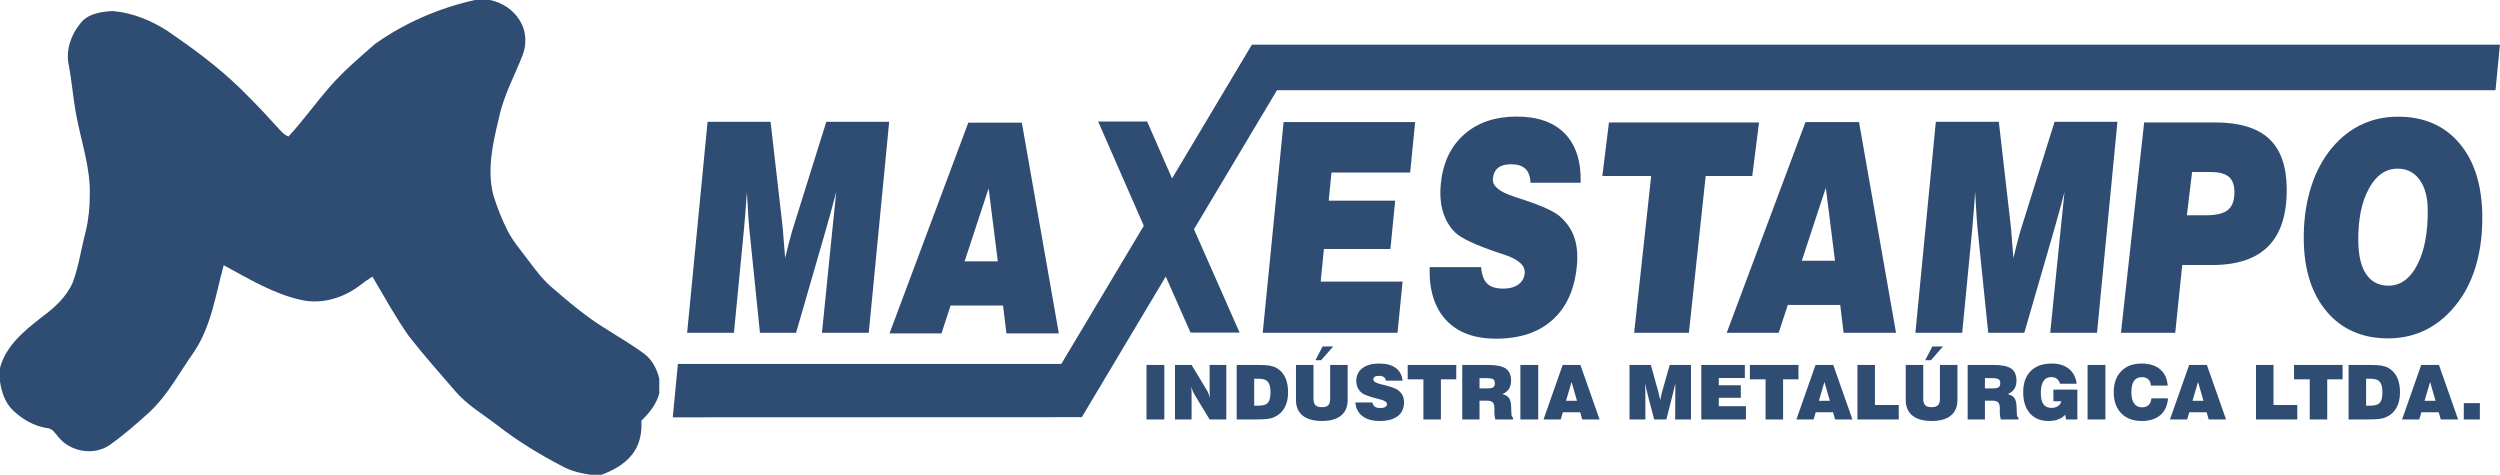 <svg xmlns:dc="http://purl.org/dc/elements/1.1/" xmlns:cc="http://creativecommons.org/ns#" xmlns:rdf="http://www.w3.org/1999/02/22-rdf-syntax-ns#" xmlns:svg="http://www.w3.org/2000/svg" xmlns="http://www.w3.org/2000/svg" xmlns:sodipodi="http://sodipodi.sourceforge.net/DTD/sodipodi-0.dtd" xmlns:inkscape="http://www.inkscape.org/namespaces/inkscape" width="1744.284" height="331.25" id="svg2" inkscape:version="0.91 r13725" viewBox="0 0 1744.284 331.25" sodipodi:docname="Maxestampocom M.svg"><g id="g4" transform="translate(-218.82,322.412)"></g><g id="g6" style="fill:#2f4c73;fill-opacity:1;stroke:none" transform="matrix(2.938,0,0,2.938,-299.943,-185.732)"><path d="m 374.359,162.83 0,-12.945 4.236,0 0,12.945 -4.236,0 z m 6.765,0 0,-12.945 3.945,0 3.63,6.021 c 0.111,0.168 0.231,0.408 0.357,0.72 0.126,0.309 0.258,0.684 0.399,1.125 -0.036,-0.228 -0.06,-0.48 -0.078,-0.756 -0.018,-0.276 -0.027,-0.609 -0.027,-1.002 l 0,-6.108 3.963,0 0,12.945 -3.963,0 -3.63,-5.976 c -0.111,-0.177 -0.234,-0.426 -0.366,-0.747 -0.132,-0.321 -0.264,-0.69 -0.399,-1.107 0.042,0.228 0.069,0.468 0.087,0.717 0.018,0.249 0.027,0.597 0.027,1.05 l 0,6.063 -3.945,0 z m 18.81,-3.279 1.116,0 c 1.035,0 1.755,-0.231 2.154,-0.693 0.402,-0.465 0.603,-1.293 0.603,-2.487 0,-1.167 -0.204,-1.992 -0.615,-2.478 -0.411,-0.486 -1.107,-0.729 -2.091,-0.729 l -1.167,0 0,6.387 z m -4.158,3.279 0,-12.945 5.028,0 c 1.278,0 2.226,0.057 2.85,0.171 0.624,0.114 1.167,0.303 1.632,0.567 0.897,0.528 1.569,1.269 2.019,2.223 0.453,0.957 0.678,2.13 0.678,3.525 0,1.464 -0.279,2.697 -0.84,3.696 -0.558,0.999 -1.383,1.74 -2.472,2.226 -0.423,0.195 -0.951,0.333 -1.587,0.414 -0.636,0.081 -1.653,0.123 -3.054,0.123 l -4.254,0 z m 14.082,-12.945 4.158,0 0,7.98 c 0,0.738 0.153,1.263 0.462,1.575 0.306,0.315 0.822,0.471 1.542,0.471 0.702,0 1.206,-0.153 1.506,-0.462 0.303,-0.306 0.453,-0.837 0.453,-1.584 l 0,-7.98 4.158,0 0,8.304 c 0,1.623 -0.522,2.862 -1.569,3.717 -1.047,0.855 -2.562,1.284 -4.548,1.284 -1.998,0 -3.525,-0.429 -4.581,-1.287 -1.053,-0.858 -1.581,-2.097 -1.581,-3.714 l 0,-8.304 z m 8.838,-4.386 -2.856,3.252 -1.353,0 1.686,-3.252 2.523,0 z m 5.259,13.296 4.044,0 c 0.111,0.468 0.312,0.807 0.606,1.011 0.294,0.207 0.729,0.309 1.308,0.309 0.486,0 0.867,-0.084 1.146,-0.252 0.279,-0.165 0.417,-0.396 0.417,-0.69 0,-0.468 -0.582,-0.849 -1.746,-1.143 -0.234,-0.057 -0.414,-0.102 -0.537,-0.132 -0.954,-0.246 -1.716,-0.468 -2.28,-0.672 -0.567,-0.201 -0.978,-0.39 -1.236,-0.567 -0.498,-0.357 -0.87,-0.786 -1.119,-1.284 -0.249,-0.498 -0.375,-1.065 -0.375,-1.704 0,-1.284 0.483,-2.292 1.449,-3.024 0.969,-0.732 2.298,-1.098 3.99,-1.098 1.665,0 2.976,0.351 3.93,1.05 0.954,0.702 1.494,1.704 1.617,3.012 l -3.945,0 c -0.063,-0.381 -0.234,-0.666 -0.504,-0.852 -0.273,-0.189 -0.663,-0.282 -1.167,-0.282 -0.444,0 -0.774,0.072 -0.993,0.219 -0.216,0.147 -0.324,0.369 -0.324,0.669 0,0.426 0.567,0.786 1.704,1.071 0.102,0.03 0.177,0.051 0.228,0.063 0.165,0.039 0.414,0.102 0.747,0.183 1.506,0.381 2.49,0.726 2.952,1.038 0.576,0.381 0.993,0.813 1.257,1.302 0.264,0.486 0.396,1.059 0.396,1.722 0,1.428 -0.498,2.526 -1.497,3.294 -0.999,0.768 -2.43,1.152 -4.293,1.152 -1.719,0 -3.078,-0.384 -4.083,-1.152 -1.005,-0.768 -1.569,-1.848 -1.692,-3.243 z m 16.161,4.035 0,-9.534 -3.726,0 0,-3.411 11.532,0 0,3.411 -3.648,0 0,9.534 -4.158,0 z m 13.332,-7.383 1.89,0 c 0.663,0 1.119,-0.09 1.371,-0.267 0.252,-0.18 0.378,-0.492 0.378,-0.936 0,-0.456 -0.126,-0.774 -0.378,-0.954 -0.252,-0.177 -0.744,-0.267 -1.476,-0.267 l -1.785,0 0,2.424 z m -4.104,7.383 0,-12.945 6.195,0 c 1.941,0 3.324,0.291 4.155,0.87 0.828,0.579 1.242,1.533 1.242,2.856 0,0.792 -0.171,1.446 -0.51,1.968 -0.339,0.522 -0.864,0.936 -1.572,1.239 0.72,0.153 1.245,0.453 1.572,0.903 0.33,0.447 0.504,1.104 0.528,1.971 l 0.069,1.803 c 0,0.012 0.003,0.027 0.009,0.042 0.018,0.516 0.141,0.786 0.369,0.81 l 0,0.483 -4.191,0 c -0.075,-0.312 -0.132,-0.582 -0.171,-0.813 -0.039,-0.231 -0.057,-0.411 -0.057,-0.54 l 0,-1.293 c 0,-0.666 -0.132,-1.137 -0.396,-1.41 -0.264,-0.273 -0.72,-0.408 -1.371,-0.408 l -1.767,0 0,4.464 -4.104,0 z m 13.809,0 0,-12.945 4.236,0 0,12.945 -4.236,0 z m 10.833,-4.428 2.61,0 -1.29,-4.482 -1.32,4.482 z m -5.343,4.428 4.554,-12.945 4.209,0 4.551,12.945 -4.122,0 -0.483,-1.713 -4.122,0 -0.501,1.713 -4.086,0 z m 24.189,0 -3.762,0 0,-12.945 5.064,0 1.791,6.459 c 0.024,0.087 0.072,0.288 0.141,0.603 0.069,0.312 0.171,0.744 0.3,1.296 0.081,-0.435 0.156,-0.813 0.228,-1.14 0.069,-0.324 0.132,-0.567 0.183,-0.732 l 1.836,-6.486 5.055,0 0,12.945 -3.762,0 0.036,-6.372 c 0,-0.387 0,-0.762 0.003,-1.128 0.003,-0.366 0.009,-0.747 0.015,-1.14 -0.141,0.669 -0.312,1.398 -0.51,2.19 l -0.027,0.114 -1.599,6.336 -2.901,0 -1.617,-6.195 c -0.075,-0.282 -0.153,-0.603 -0.228,-0.966 -0.075,-0.366 -0.177,-0.858 -0.3,-1.479 0.018,0.558 0.033,1.035 0.042,1.434 0.009,0.399 0.012,0.717 0.012,0.957 l 0,6.249 z m 13.281,0 0,-12.945 10.344,0 0,3.102 -6.186,0 0,1.725 5.229,0 0,2.97 -5.229,0 0,2.001 6.441,0 0,3.147 -10.599,0 z m 15.267,0 0,-9.534 -3.726,0 0,-3.411 11.532,0 0,3.411 -3.648,0 0,9.534 -4.158,0 z m 12.654,-4.428 2.61,0 -1.29,-4.482 -1.32,4.482 z m -5.343,4.428 4.554,-12.945 4.209,0 4.551,12.945 -4.122,0 -0.483,-1.713 -4.122,0 -0.501,1.713 -4.086,0 z m 14.502,0 0,-12.945 4.158,0 0,9.507 5.652,0 0,3.438 -9.81,0 z m 11.472,-12.945 4.158,0 0,7.98 c 0,0.738 0.153,1.263 0.462,1.575 0.306,0.315 0.822,0.471 1.542,0.471 0.702,0 1.206,-0.153 1.506,-0.462 0.303,-0.306 0.453,-0.837 0.453,-1.584 l 0,-7.98 4.158,0 0,8.304 c 0,1.623 -0.522,2.862 -1.569,3.717 -1.047,0.855 -2.562,1.284 -4.548,1.284 -1.998,0 -3.525,-0.429 -4.581,-1.287 -1.053,-0.858 -1.581,-2.097 -1.581,-3.714 l 0,-8.304 z m 8.838,-4.386 -2.856,3.252 -1.353,0 1.686,-3.252 2.523,0 z m 9.969,9.948 1.89,0 c 0.663,0 1.119,-0.09 1.371,-0.267 0.252,-0.18 0.378,-0.492 0.378,-0.936 0,-0.456 -0.126,-0.774 -0.378,-0.954 -0.252,-0.177 -0.744,-0.267 -1.476,-0.267 l -1.785,0 0,2.424 z m -4.104,7.383 0,-12.945 6.195,0 c 1.941,0 3.324,0.291 4.155,0.87 0.828,0.579 1.242,1.533 1.242,2.856 0,0.792 -0.171,1.446 -0.51,1.968 -0.339,0.522 -0.864,0.936 -1.572,1.239 0.72,0.153 1.245,0.453 1.572,0.903 0.33,0.447 0.504,1.104 0.528,1.971 l 0.069,1.803 c 0,0.012 0.003,0.027 0.009,0.042 0.018,0.516 0.141,0.786 0.369,0.81 l 0,0.483 -4.191,0 c -0.075,-0.312 -0.132,-0.582 -0.171,-0.813 -0.039,-0.231 -0.057,-0.411 -0.057,-0.54 l 0,-1.293 c 0,-0.666 -0.132,-1.137 -0.396,-1.41 -0.264,-0.273 -0.72,-0.408 -1.371,-0.408 l -1.767,0 0,4.464 -4.104,0 z m 23.37,0 -0.201,-1.116 c -0.471,0.498 -1.035,0.867 -1.698,1.11 -0.66,0.243 -1.431,0.366 -2.31,0.366 -1.851,0 -3.309,-0.609 -4.377,-1.824 -1.065,-1.215 -1.599,-2.88 -1.599,-4.998 0,-2.16 0.594,-3.837 1.785,-5.031 1.188,-1.191 2.856,-1.788 5.001,-1.788 1.686,0 3.048,0.42 4.08,1.257 1.035,0.837 1.65,2.019 1.842,3.543 l -3.945,0 c -0.159,-0.516 -0.414,-0.909 -0.768,-1.179 -0.357,-0.27 -0.795,-0.405 -1.317,-0.405 -0.831,0 -1.455,0.318 -1.866,0.957 -0.414,0.639 -0.621,1.593 -0.621,2.859 0,1.17 0.207,2.046 0.624,2.628 0.417,0.579 1.05,0.87 1.899,0.87 0.609,0 1.128,-0.141 1.551,-0.426 0.426,-0.285 0.687,-0.666 0.789,-1.146 l -1.875,0 0,-2.769 5.688,0 0,7.092 -2.682,0 z m 5.109,0 0,-12.945 4.236,0 0,12.945 -4.236,0 z m 15.159,-5.019 3.939,0 c -0.117,1.704 -0.717,3.027 -1.803,3.969 -1.083,0.939 -2.55,1.41 -4.401,1.41 -2.076,0 -3.708,-0.609 -4.896,-1.824 -1.191,-1.215 -1.785,-2.88 -1.785,-4.998 0,-2.109 0.588,-3.771 1.767,-4.992 1.179,-1.218 2.784,-1.827 4.818,-1.827 1.875,0 3.348,0.453 4.425,1.359 1.074,0.903 1.677,2.199 1.806,3.879 l -3.981,0 c -0.06,-0.663 -0.273,-1.161 -0.642,-1.5 -0.369,-0.336 -0.888,-0.504 -1.557,-0.504 -0.816,0 -1.425,0.297 -1.833,0.891 -0.408,0.597 -0.612,1.494 -0.612,2.694 0,1.179 0.216,2.07 0.651,2.673 0.432,0.603 1.068,0.906 1.908,0.906 0.642,0 1.155,-0.186 1.533,-0.555 0.378,-0.369 0.6,-0.894 0.663,-1.581 z m 9.753,0.591 2.61,0 -1.29,-4.482 -1.32,4.482 z m -5.343,4.428 4.554,-12.945 4.209,0 4.551,12.945 -4.122,0 -0.483,-1.713 -4.122,0 -0.501,1.713 -4.086,0 z m 20.427,0 0,-12.945 4.158,0 0,9.507 5.652,0 0,3.438 -9.81,0 z m 12.762,0 0,-9.534 -3.726,0 0,-3.411 11.532,0 0,3.411 -3.648,0 0,9.534 -4.158,0 z m 13.386,-3.279 1.116,0 c 1.035,0 1.755,-0.231 2.154,-0.693 0.402,-0.465 0.603,-1.293 0.603,-2.487 0,-1.167 -0.204,-1.992 -0.615,-2.478 -0.411,-0.486 -1.107,-0.729 -2.091,-0.729 l -1.167,0 0,6.387 z m -4.158,3.279 0,-12.945 5.028,0 c 1.278,0 2.226,0.057 2.85,0.171 0.624,0.114 1.167,0.303 1.632,0.567 0.897,0.528 1.569,1.269 2.019,2.223 0.453,0.957 0.678,2.13 0.678,3.525 0,1.464 -0.279,2.697 -0.84,3.696 -0.558,0.999 -1.383,1.74 -2.472,2.226 -0.423,0.195 -0.951,0.333 -1.587,0.414 -0.636,0.081 -1.653,0.123 -3.054,0.123 l -4.254,0 z m 18.042,-4.428 2.61,0 -1.29,-4.482 -1.32,4.482 z m -5.343,4.428 4.554,-12.945 4.209,0 4.551,12.945 -4.122,0 -0.483,-1.713 -4.122,0 -0.501,1.713 -4.086,0 z m 14.661,0 0,-3.885 3.813,0 0,3.885 -3.813,0 z" style="fill:#2f4c73;fill-opacity:1;fill-rule:evenodd;stroke:none" id="path8" inkscape:connector-curvature="0"></path><defs id="defs10"></defs><path d="m 490.169,142.255 c 0,0 4.039,-37.237 4.039,-37.237 0,0 -11.592,0 -11.592,0 0,0 1.567,-12.725 1.567,-12.725 0,0 35.646,0 35.646,0 0,0 -1.614,12.725 -1.614,12.725 0,0 -11.062,0 -11.062,0 0,0 -3.982,37.237 -3.982,37.237 0,0 -13.002,0 -13.002,0 z" style="fill:#2f4c73;fill-opacity:1;stroke:none;stroke-width:0.75;stroke-linecap:round;stroke-linejoin:round;stroke-dasharray:none" id="path20" inkscape:connector-curvature="0"></path><defs id="defs22"></defs><path d="m 605.776,142.255 c 0,0 5.511,-49.962 5.511,-49.962 0,0 16.796,0 16.796,0 5.772,0 10.037,1.274 12.803,3.821 2.766,2.536 4.186,6.461 4.251,11.753 0.075,6.125 -1.355,10.71 -4.279,13.732 -2.934,3.034 -7.391,4.551 -13.381,4.551 0,0 -7.154,0 -7.154,0 0,0 -1.657,16.106 -1.657,16.106 0,0 -12.888,0 -12.888,0 z m 15.65,-27.916 c 0,0 4.542,0 4.542,0 2.498,0 4.253,-0.44 5.264,-1.308 1.021,-0.868 1.514,-2.304 1.49,-4.319 -0.02,-1.621 -0.479,-2.802 -1.378,-3.543 -0.889,-0.729 -2.313,-1.1 -4.253,-1.1 0,0 -4.428,0 -4.428,0 0,0 -1.237,10.27 -1.237,10.27 z" style="fill:#2f4c73;fill-opacity:1;stroke:none;stroke-width:0.75;stroke-linecap:round;stroke-linejoin:round;stroke-dasharray:none" id="path32" inkscape:connector-curvature="0"></path><defs id="defs34"></defs><path d="m 649.188,120.232 c -0.051,-4.157 0.423,-8.001 1.411,-11.533 0.988,-3.52 2.465,-6.612 4.41,-9.263 2.085,-2.802 4.529,-4.921 7.322,-6.357 2.793,-1.436 5.859,-2.154 9.2,-2.154 6.16,0 11.012,2.084 14.573,6.264 3.562,4.168 5.392,9.911 5.481,17.206 0.05,4.099 -0.396,7.874 -1.347,11.312 -0.942,3.45 -2.344,6.449 -4.196,8.973 -2.15,2.941 -4.63,5.164 -7.46,6.658 -2.83,1.494 -5.953,2.235 -9.369,2.235 -6.085,0 -10.917,-2.096 -14.508,-6.287 -3.591,-4.203 -5.43,-9.888 -5.517,-17.055 z m 22.276,-16.963 c -2.829,0 -5.109,1.586 -6.83,4.77 -1.731,3.173 -2.56,7.329 -2.497,12.47 0.042,3.439 0.67,6.056 1.894,7.85 1.224,1.795 2.986,2.698 5.275,2.698 2.848,0 5.128,-1.656 6.847,-4.956 1.71,-3.3 2.537,-7.688 2.47,-13.165 -0.037,-3.01 -0.69,-5.372 -1.97,-7.086 -1.28,-1.725 -3.012,-2.582 -5.189,-2.582 z" style="fill:#2f4c73;fill-opacity:1;stroke:none;stroke-width:0.75;stroke-linecap:round;stroke-linejoin:round;stroke-dasharray:none" id="path44" inkscape:connector-curvature="0"></path><defs id="defs46"></defs><path d="m 512.148,142.255 c 0,0 18.712,-50.053 18.712,-50.053 0,0 12.712,0 12.712,0 0,0 8.787,50.053 8.787,50.053 0,0 -12.449,0 -12.449,0 0,0 -0.803,-6.623 -0.803,-6.623 0,0 -12.449,0 -12.449,0 0,0 -2.169,6.623 -2.169,6.623 0,0 -12.34,0 -12.34,0 z m 17.833,-17.121 c 0,0 7.883,0 7.883,0 0,0 -2.179,-17.33 -2.179,-17.33 0,0 -5.703,17.33 -5.703,17.33 z" style="fill:#2f4c73;fill-opacity:1;stroke:none;stroke-width:0.75;stroke-linecap:round;stroke-linejoin:round;stroke-dasharray:none" id="path56" inkscape:connector-curvature="0"></path><defs id="defs58"></defs><path d="m 441.607,126.653 c 0,0 12.213,0 12.213,0 0.156,1.81 0.633,3.12 1.443,3.909 0.809,0.8 2.083,1.195 3.832,1.195 1.468,0 2.651,-0.325 3.558,-0.974 0.906,-0.638 1.411,-1.531 1.524,-2.668 0.179,-1.81 -1.433,-3.283 -4.835,-4.42 -0.685,-0.22 -1.211,-0.394 -1.571,-0.51 -2.787,-0.951 -5.003,-1.81 -6.629,-2.598 -1.635,-0.777 -2.804,-1.508 -3.516,-2.192 -1.367,-1.38 -2.326,-3.039 -2.888,-4.965 -0.561,-1.926 -0.725,-4.118 -0.48,-6.589 0.492,-4.965 2.337,-8.862 5.535,-11.693 3.207,-2.83 7.361,-4.245 12.471,-4.245 5.029,0 8.854,1.357 11.467,4.06 2.612,2.714 3.86,6.589 3.73,11.646 0,0 -11.915,0 -11.915,0 -0.044,-1.473 -0.452,-2.575 -1.196,-3.294 -0.752,-0.731 -1.894,-1.09 -3.417,-1.09 -1.341,0 -2.365,0.278 -3.083,0.847 -0.709,0.568 -1.12,1.427 -1.235,2.587 -0.163,1.647 1.411,3.039 4.736,4.141 0.297,0.116 0.515,0.197 0.664,0.244 0.483,0.151 1.211,0.394 2.186,0.708 4.402,1.473 7.242,2.807 8.518,4.013 1.594,1.473 2.688,3.143 3.298,5.034 0.611,1.879 0.79,4.095 0.536,6.658 -0.547,5.521 -2.471,9.767 -5.783,12.736 -3.311,2.97 -7.78,4.454 -13.407,4.454 -5.192,0 -9.149,-1.485 -11.89,-4.454 -2.741,-2.97 -4.031,-7.145 -3.868,-12.539 z" style="fill:#2f4c73;fill-opacity:1;stroke:none;stroke-width:0.75;stroke-linecap:round;stroke-linejoin:round;stroke-dasharray:none" id="path68" inkscape:connector-curvature="0"></path><defs id="defs70"></defs><path d="m 313.332,142.397 c 0,0 18.712,-50.053 18.712,-50.053 0,0 12.712,0 12.712,0 0,0 8.787,50.053 8.787,50.053 0,0 -12.449,0 -12.449,0 0,0 -0.803,-6.623 -0.803,-6.623 0,0 -12.449,0 -12.449,0 0,0 -2.169,6.623 -2.169,6.623 0,0 -12.34,0 -12.34,0 z m 17.833,-17.121 c 0,0 7.883,0 7.883,0 0,0 -2.179,-17.33 -2.179,-17.33 0,0 -5.703,17.33 -5.703,17.33 z" style="fill:#2f4c73;fill-opacity:1;stroke:none;stroke-width:0.75;stroke-linecap:round;stroke-linejoin:round;stroke-dasharray:none" id="path80" inkscape:connector-curvature="0"></path><defs id="defs82"></defs><path d="m 276.388,142.255 c 0,0 -11.114,0 -11.114,0 0,0 0,0 0,0 0,0 4.85,-50.107 4.85,-50.107 0,0 0,0 0,0 0,0 14.961,0 14.961,0 0,0 0,0 0,0 0,0 2.887,25.148 2.887,25.148 0,0 0,0 0,0 0.092,1.034 0.174,2.07 0.244,3.106 0,0 0,0 0,0 0.108,1.358 0.218,2.716 0.33,4.074 0,0 0,0 0,0 0,0 0.009,-0.004 0.009,-0.004 0,0 0,0 0,0 0.506,-2.194 1.071,-4.375 1.694,-6.539 0,0 0,0 0,0 0.092,-0.298 0.186,-0.595 0.281,-0.891 0,0 0,0 0,0 0,0 7.789,-24.894 7.789,-24.894 0,0 0,0 0,0 0,0 14.934,0 14.934,0 0,0 0,0 0,0 0,0 -4.851,50.107 -4.851,50.107 0,0 0,0 0,0 0,0 -11.114,-3e-4 -11.114,-3e-4 0,0 0,0 0,0 0,0 2.521,-24.948 2.521,-24.948 0,0 0,0 0,0 0.27,-2.834 0.562,-5.665 0.875,-8.495 0,0 0,0 0,0 -0.798,3.038 -1.631,6.066 -2.498,9.085 0,0 0,0 0,0 0,0 -7.05,24.358 -7.05,24.358 0,0 0,0 0,0 0,0 -8.571,-8e-4 -8.571,-8e-4 0,0 0,0 0,0 0,0 -2.536,-24.765 -2.536,-24.765 0,0 0,0 0,0 -0.089,-0.926 -0.163,-1.853 -0.221,-2.78 0,0 0,0 0,0 -0.12,-1.947 -0.233,-3.895 -0.34,-5.843 0,0 0,0 0,0 0,0 -0.004,-0.042 -0.004,-0.042 0,0 0,0 0,0 -0.198,2.942 -0.43,5.882 -0.695,8.819 0,0 0,0 0,0 0,0 -2.382,24.612 -2.382,24.612 0,0 0,0 0,0 z" style="fill:#2f4c73;fill-opacity:1;stroke:none;stroke-width:0.75;stroke-linecap:round;stroke-linejoin:round;stroke-dasharray:none" id="path92" inkscape:connector-curvature="0"></path><defs id="defs94"></defs><path d="m 405.346,84.641 c 0,0 289.378,0 289.378,0 0,0 1.048,-10.822 1.048,-10.822 0,0 -296.381,0 -296.381,0 0,0 -18.963,31.771 -18.963,31.771 0,0 -5.913,-13.509 -5.913,-13.509 0,0 -11.636,0 -11.636,0 0,0 10.836,24.756 10.836,24.756 0,0 -19.581,32.805 -19.581,32.805 0,0 -91.058,0 -91.058,0 0,0 -1.216,12.678 -1.216,12.678 0,0 97.141,-0.037 97.141,-0.037 0,0 19.935,-33.396 19.935,-33.396 0,0 5.881,13.315 5.881,13.315 0,0 11.653,0.001 11.653,0.001 0,0 -10.836,-24.536 -10.836,-24.536 0,0 19.712,-33.026 19.712,-33.026 0,0 0,0 0,0 z" style="fill:#2f4c73;fill-opacity:1;stroke:none;stroke-width:0.75;stroke-linecap:round;stroke-linejoin:round;stroke-dasharray:none" id="path104" inkscape:connector-curvature="0"></path><defs id="defs106"></defs><path d="m 401.962,142.255 c 0,0 4.958,-50.053 4.958,-50.053 0,0 31.241,0 31.241,0 0,0 -1.188,11.994 -1.188,11.994 0,0 -18.683,0 -18.683,0 0,0 -0.661,6.67 -0.661,6.67 0,0 15.793,0 15.793,0 0,0 -1.138,11.484 -1.138,11.484 0,0 -15.793,0 -15.793,0 0,0 -0.766,7.737 -0.766,7.737 0,0 19.453,0 19.453,0 0,0 -1.205,12.168 -1.205,12.168 0,0 -32.011,0 -32.011,0 z" style="fill:#2f4c73;fill-opacity:1;stroke:none;stroke-width:0.75;stroke-linecap:round;stroke-linejoin:round;stroke-dasharray:none" id="path116" inkscape:connector-curvature="0"></path><defs id="defs118"></defs><path d="m 568.074,142.255 c 0,0 -11.114,0 -11.114,0 0,0 0,0 0,0 0,0 4.85,-50.107 4.85,-50.107 0,0 0,0 0,0 0,0 14.961,0 14.961,0 0,0 0,0 0,0 0,0 2.887,25.148 2.887,25.148 0,0 0,0 0,0 0.092,1.034 0.174,2.07 0.244,3.106 0,0 0,0 0,0 0.108,1.358 0.218,2.716 0.33,4.074 0,0 0,0 0,0 0,0 0.009,-0.004 0.009,-0.004 0,0 0,0 0,0 0.506,-2.194 1.071,-4.375 1.694,-6.539 0,0 0,0 0,0 0.092,-0.298 0.186,-0.595 0.281,-0.891 0,0 0,0 0,0 0,0 7.789,-24.894 7.789,-24.894 0,0 0,0 0,0 0,0 14.934,0 14.934,0 0,0 0,0 0,0 0,0 -4.851,50.107 -4.851,50.107 0,0 0,0 0,0 0,0 -11.114,-3e-4 -11.114,-3e-4 0,0 0,0 0,0 0,0 2.521,-24.948 2.521,-24.948 0,0 0,0 0,0 0.27,-2.834 0.562,-5.665 0.875,-8.495 0,0 0,0 0,0 -0.798,3.038 -1.631,6.066 -2.498,9.085 0,0 0,0 0,0 0,0 -7.05,24.358 -7.05,24.358 0,0 0,0 0,0 0,0 -8.571,-8e-4 -8.571,-8e-4 0,0 0,0 0,0 0,0 -2.536,-24.765 -2.536,-24.765 0,0 0,0 0,0 -0.089,-0.926 -0.163,-1.853 -0.221,-2.78 0,0 0,0 0,0 -0.12,-1.947 -0.233,-3.895 -0.34,-5.843 0,0 0,0 0,0 0,0 -0.004,-0.042 -0.004,-0.042 0,0 0,0 0,0 -0.198,2.942 -0.429,5.882 -0.695,8.819 0,0 0,0 0,0 0,0 -2.382,24.612 -2.382,24.612 0,0 0,0 0,0 z" style="fill:#2f4c73;fill-opacity:1;stroke:none;stroke-width:0.75;stroke-linecap:round;stroke-linejoin:round;stroke-dasharray:none" id="path128" inkscape:connector-curvature="0"></path></g><defs id="defs254"></defs><defs id="defs265"></defs><g id="g276" transform="translate(-218.82,322.412)"></g><defs id="defs490"></defs><defs id="defs672"></defs><defs id="defs684"></defs><g transform="translate(-121.429,-292.452)" id="layer1" inkscape:label="Camada 1" style="fill:#2f4c73;fill-opacity:1"><g id="g3344" inkscape:label="M_vetor" transform="matrix(1.25,0,0,-1.25,121.429,623.702)" style="fill:#2f4c73;fill-opacity:1"><path d="m 265.08,265 8.31,0 c 6.92,-1.32 13.26,-5.55 16.87,-11.63 3.52,-5.66 3.8,-12.95 1.49,-19.12 -4.63,-11.72 -10.81,-22.96 -13.33,-35.41 -3.35,-13.86 -6.67,-28.5 -3.08,-42.66 2.12,-6.82 4.71,-13.52 7.95,-19.88 3.02,-6.02 7.53,-11.07 11.48,-16.47 3.9,-5.06 7.66,-10.33 12.5,-14.57 9.87,-8.58 19.9,-17.09 31.09,-23.92 7.06,-4.58 14.42,-8.7 21.15,-13.75 4.55,-3.36 7.24,-8.64 8.49,-14.05 l 0,-8.01 C 366.45,39.46 362.46,34.44 358,30.2 358.44,23.34 356.97,16.03 352.35,10.73 348.09,5.51 341.94,2.36 335.76,0 l -6.09,0 c -5.76,0.86 -11.53,2.21 -16.61,5.16 -12.21,6.42 -24.04,13.61 -34.94,22.08 -8.22,6.37 -17.47,11.65 -24.25,19.7 -8.67,10.01 -17.44,19.94 -25.6,30.36 -7.51,10.64 -13.77,22.09 -20.37,33.29 -2.55,-1.55 -4.98,-3.28 -7.33,-5.11 -9.1,-6.9 -21.14,-10.44 -32.44,-7.91 -15.6,3.44 -29.37,11.87 -43.25,19.4 C 120.36,100.6 117.99,83.06 108.33,68.65 100.36,57.37 93.88,44.88 83.76,35.26 76.58,28.73 69.26,22.3 61.32,16.69 52.61,10.51 39.5,12.7 32.78,20.83 30.88,22.95 29.35,26 26.11,26.08 18.88,27.21 12.31,31.07 7.11,36.1 2.81,40.28 0.87,46.19 0,51.98 l 0,7.65 c 3.22,12.3 13.54,20.7 23.11,28.2 7.06,5.19 13.94,11.28 17.48,19.49 3.43,9.25 4.77,19.07 7.27,28.58 1.59,6.59 2.27,13.37 2.25,20.14 0.47,15.39 -4.87,30.07 -7.6,45.03 -1.72,9.2 -2.39,18.56 -4.17,27.76 -1.64,8.03 1.14,16.44 6.22,22.71 4.08,5.82 11.84,6.99 18.44,7.29 10.96,-0.92 21.45,-5.25 30.63,-11.18 13.92,-9.54 27.58,-19.59 39.76,-31.31 6.72,-6.6 13.33,-13.32 19.6,-20.36 2.53,-2.53 4.6,-5.72 7.99,-7.2 8.27,8.9 15.27,18.85 23.28,27.96 7.6,8.71 16.47,16.19 25.14,23.78 16.65,11.81 35.78,20.03 55.68,24.48" style="fill:#2f4c73;fill-opacity:1;fill-rule:nonzero;stroke:none" id="path3346" inkscape:connector-curvature="0"></path></g></g></svg>